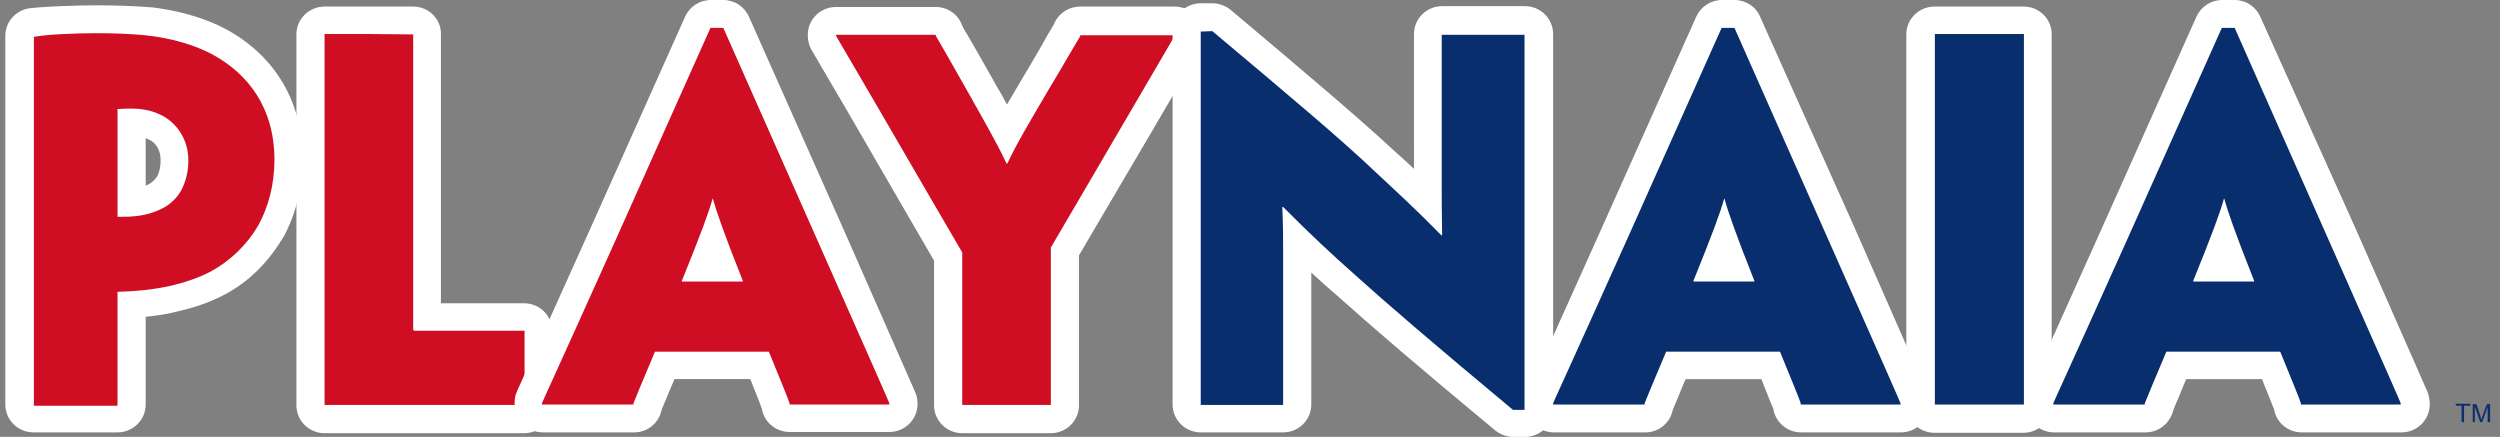 <svg width="206" height="36" fill="none" xmlns="http://www.w3.org/2000/svg"><rect width="100%" height="100%" fill="#808080" stroke="none"/><g clip-path="url(#clip0)"><path d="M9.684 34.514h-6.892c-.648 0-1.16-.507-1.16-1.148V2.972c0-.574.444-1.081 1.024-1.148 1.16-.135 3.583-.236 5.323-.236 1.16 0 2.866.034 4.436.203 1.535.169 3.787.608 5.8 1.756 3.583 2.026 5.561 5.437 5.561 9.591 0 2.094-.512 4.12-1.433 5.876-1.058 1.857-2.593 3.343-4.367 4.289-1.058.54-2.286 1.013-3.719 1.317-.99.236-2.081.371-3.378.439V33.332c-.034.675-.546 1.182-1.194 1.182zM10.844 10.064v6.653h.034c.853-.068 1.672-.304 2.218-.675.273-.203.682-.54.955-1.047.239-.54.375-1.081.375-1.756 0-1.081-.478-2.026-1.296-2.567-.648-.405-1.399-.608-2.286-.608z" fill="#CF0E24"/><path d="M7.944 2.735c1.228 0 2.832.034 4.299.203 1.706.203 3.685.675 5.391 1.621 2.729 1.52 4.981 4.255 4.981 8.612 0 2.06-.512 3.884-1.297 5.336-.989 1.722-2.388 3.006-3.924 3.85-1.024.54-2.218.946-3.446 1.216-1.399.304-2.832.439-4.265.473v9.388h-6.892V3.039c1.024-.203 3.378-.304 5.152-.304zM9.684 17.865c.205 0 .955 0 1.262-.034 1.058-.068 2.047-.405 2.764-.844.512-.338 1.024-.844 1.331-1.52.307-.675.478-1.385.478-2.229v-.034c0-1.486-.717-2.736-1.808-3.478-.785-.507-1.74-.777-2.832-.777-.307 0-.717 0-1.194.034v8.882zM7.944.439c-1.774 0-4.265.101-5.459.236C1.325.81.438 1.79.438 2.938V33.332c0 1.25 1.024 2.296 2.32 2.296h6.926c1.262 0 2.32-1.013 2.32-2.296v-7.227c.887-.101 1.706-.203 2.457-.405 1.535-.338 2.9-.811 4.026-1.418 2.013-1.047 3.651-2.702 4.845-4.728 0 0 0-.034.034-.034 1.024-1.891 1.569-4.12 1.569-6.417 0-4.627-2.184-8.375-6.141-10.604C16.576 1.283 14.188.81 12.55.608 10.912.473 9.138.439 7.944.439zM12.004 15.298v-3.917c.171.068.307.135.444.203.512.338.785.912.785 1.587v.034c0 .506-.068.878-.239 1.249-.102.203-.307.439-.546.608-.137.101-.273.169-.444.236z" fill="#fff"/><path d="M43.189 34.514H26.743c-.648 0-1.16-.507-1.16-1.148V2.803c0-.642.512-1.148 1.16-1.148H34.045c.648 0 1.16.507 1.16 1.148V26.105h7.984c.648 0 1.16.507 1.16 1.148v6.113c0 .642-.512 1.148-1.16 1.148z" fill="#CF0E24"/><path d="M34.045 2.837V27.051c0 .169 0 .203.171.203h9.008v6.113H26.744V2.803h3.787l3.514.034zm0-2.296H26.744c-1.262 0-2.32 1.013-2.32 2.296V33.4c0 1.25 1.024 2.296 2.32 2.296h16.446c1.262 0 2.32-1.013 2.32-2.296v-6.113c0-1.249-1.024-2.296-2.32-2.296h-6.858V2.837c.034-1.25-.99-2.296-2.286-2.296z" fill="#fff"/><path d="M73.282 34.514h-8.223c-.614 0-1.126-.473-1.16-1.047-.137-.338-.444-1.114-.785-1.959-.171-.405-.341-.878-.546-1.351h-7.813l-.887 2.127c-.239.574-.409.979-.512 1.25-.068.574-.546 1.013-1.16 1.013h-7.54c-.648 0-1.16-.507-1.16-1.148v-.135c0-.169.034-.304.102-.439.034-.068.102-.27.341-.743.546-1.25 2.013-4.458 5.8-12.867l7.745-17.325c.171-.405.614-.675 1.058-.675h1.024c.444 0 .887.27 1.058.675l7.677 17.325c4.913 11.111 5.834 13.238 6.005 13.61.068.135.102.304.102.439v.135c.034.608-.512 1.114-1.126 1.114zM57.86 22.053h1.672c-.341-.844-.614-1.554-.819-2.161-.239.642-.512 1.351-.853 2.161z" fill="#CF0E24"/><path d="M59.6 2.296L67.277 19.621c5.152 11.617 5.903 13.34 6.005 13.61v.101h-8.223v-.101c-.068-.27-.785-1.992-1.706-4.255h-9.383c-.955 2.263-1.672 3.985-1.774 4.255v.101h-7.54v-.101c.102-.27.921-1.992 6.141-13.61l7.745-17.325h1.058zm-3.412 20.904h5.016v-.068c-1.569-3.951-2.184-5.741-2.457-6.754h-.034c-.273 1.013-.921 2.803-2.525 6.754v.068zM59.6 0h-1.024c-.921 0-1.74.54-2.115 1.351L48.716 18.675c-3.787 8.409-5.254 11.651-5.8 12.867-.239.507-.307.675-.341.777-.137.27-.171.608-.171.912v.101c0 1.25 1.024 2.296 2.32 2.296h7.54c1.126 0 2.047-.81 2.252-1.857.102-.27.273-.642.478-1.148.171-.405.375-.878.58-1.385h6.244c.102.203.171.405.239.608.307.709.58 1.452.717 1.824.171 1.081 1.126 1.925 2.286 1.925h8.223c1.262 0 2.32-1.013 2.32-2.296v-.101c0-.304-.068-.608-.205-.912-.171-.371-1.058-2.431-6.005-13.643L61.716 1.385C61.341.54 60.522 0 59.6 0z" fill="#fff"/><path d="M86.589 34.514H79.288c-.648 0-1.16-.506-1.16-1.148V21.107l-2.764-4.796c-4.026-6.923-5.869-10.064-6.721-11.55-.478-.844-.682-1.148-.751-1.317-.102-.169-.137-.371-.137-.54v-.068c0-.642.512-1.148 1.16-1.148H77.104c.546 0 .99.371 1.126.844.102.169.205.371.375.642.478.811 1.228 2.128 2.15 3.816l.375.642c.614 1.114 1.262 2.263 1.842 3.31.648-1.182 1.399-2.499 2.184-3.816.682-1.182 1.297-2.195 1.74-2.972.512-.878.819-1.385.99-1.655.137-.473.58-.81 1.126-.81h7.779c.648 0 1.16.507 1.16 1.148V2.938c0 .169-.034.338-.137.507-.171.338-.717 1.25-4.163 7.159l-3.344 5.674-2.559 4.39v12.63c0 .709-.512 1.216-1.16 1.216z" fill="#CF0E24"/><path d="M96.791 2.837v.101c-.205.405-1.16 1.992-7.472 12.799l-2.729 4.66V33.366h-7.301V20.803l-2.934-5.032C70.109 4.998 69.12 3.377 68.881 2.938v-.068h8.223v.068c.205.338 1.194 2.06 2.661 4.66 1.194 2.128 2.422 4.255 3.173 5.876h.068c.751-1.621 1.911-3.546 3.173-5.707 1.638-2.735 2.696-4.593 2.832-4.795v-.068h7.779v-.068zm0-2.296h-7.779c-.989 0-1.842.608-2.184 1.486-.171.304-.478.777-.955 1.655-.444.777-1.024 1.756-1.706 2.904-.409.709-.819 1.385-1.194 2.026-.273-.507-.546-1.013-.853-1.52l-.341-.608c-.955-1.689-1.706-3.006-2.184-3.816-.137-.203-.239-.405-.307-.54-.307-.912-1.16-1.553-2.184-1.553h-8.223c-1.262 0-2.32 1.013-2.32 2.296v.068c0 .371.102.777.273 1.114.102.169.273.439.75 1.283.887 1.486 2.695 4.593 6.756 11.617l2.627 4.525v11.921c0 1.25 1.024 2.296 2.32 2.296h7.301c1.262 0 2.32-1.013 2.32-2.296V21.04l2.422-4.12 3.378-5.741c3.514-6.011 3.992-6.788 4.163-7.159.171-.304.239-.675.239-1.013v-.101c0-1.317-1.024-2.364-2.32-2.364z" fill="#fff"/><path d="M125.621 34.886h-.955c-.273 0-.545-.101-.75-.27-6.039-5.032-10.168-8.544-13-11.111-1.433-1.283-2.593-2.33-4.026-3.715V33.332c0 .642-.512 1.148-1.16 1.148h-6.79c-.648 0-1.16-.507-1.16-1.148V2.567c0-.642.512-1.148 1.16-1.148h.955c.273 0 .546.101.75.27 6.551 5.505 10.646 8.949 13.376 11.516 1.159 1.081 2.388 2.195 3.684 3.445V2.871c0-.642.512-1.148 1.16-1.148h6.824c.648 0 1.16.507 1.16 1.148V33.771c-.069.608-.581 1.114-1.229 1.114z" fill="#082E6D"/><path d="M99.896 2.566c6.721 5.64 10.679 8.983 13.307 11.482 1.774 1.655 3.548 3.276 5.56 5.336h.069c-.035-1.992-.035-3.175-.035-4.39V2.87h6.824V33.771h-.955c-6.448-5.37-10.304-8.679-12.965-11.077-2.047-1.824-3.514-3.174-5.971-5.64h-.068c.068 1.621.068 2.634.068 3.614v12.698h-6.79V2.6l.955-.034zm0-2.296h-.955c-1.262 0-2.32 1.013-2.32 2.296V33.332c0 1.25 1.024 2.296 2.32 2.296h6.79c1.262 0 2.32-1.013 2.32-2.296V22.458c.683.642 1.365 1.25 2.116 1.891 2.832 2.533 6.959 6.079 13.033 11.111.41.338.955.54 1.501.54h.955c1.264 0 2.321-1.013 2.321-2.296V2.803c0-1.25-1.024-2.296-2.321-2.296h-6.823c-1.262 0-2.321 1.013-2.321 2.296V13.914c-.579-.54-1.16-1.081-1.739-1.587-2.73-2.533-6.824-6.011-13.409-11.55-.41-.304-.921-.507-1.467-.507z" fill="#fff"/><path d="M156.602 34.514H148.379c-.614 0-1.126-.473-1.16-1.081-.137-.338-.444-1.148-.819-2.026-.171-.405-.341-.844-.512-1.317h-7.813c-.342.844-.648 1.554-.887 2.128s-.41.979-.512 1.216c-.068.574-.546 1.013-1.16 1.013H127.976c-.649 0-1.161-.507-1.161-1.148v-.101c0-.169.035-.304.102-.439.035-.068.103-.27.342-.709.546-1.216 2.013-4.424 5.801-12.901l7.744-17.325c.171-.405.615-.675 1.058-.675h1.024c.443 0 .887.27 1.057.675l7.677 17.325c4.948 11.178 5.834 13.238 6.005 13.61.069.135.103.304.103.439v.101c.034.709-.478 1.216-1.126 1.216zm-15.388-12.462h1.672c-.341-.844-.615-1.553-.819-2.161-.239.642-.546 1.351-.853 2.161z" fill="#082E6D"/><path d="M142.919 2.296l7.677 17.325c5.153 11.617 5.903 13.34 6.006 13.61v.101H148.379v-.101c-.069-.27-.785-1.992-1.707-4.255h-9.382c-.955 2.263-1.672 3.985-1.774 4.255v.101h-7.541v-.101c.102-.27.921-1.992 6.141-13.61l7.746-17.325h1.057zm-3.377 20.904h5.015v-.068c-1.569-3.951-2.183-5.741-2.457-6.754h-.033c-.274 1.013-.922 2.803-2.525 6.754v.068zM142.919 0h-1.023c-.922 0-1.74.54-2.115 1.351l-7.746 17.325c-3.718 8.308-5.22 11.583-5.766 12.833-.238.54-.34.743-.375.811-.136.27-.17.608-.17.912v.101c0 1.25 1.024 2.296 2.32 2.296H135.584c1.125 0 2.047-.81 2.252-1.857.102-.236.239-.608.444-1.047.17-.439.375-.946.613-1.486h6.245c.067.203.17.405.238.608.308.743.58 1.486.751 1.857.171 1.081 1.126 1.925 2.286 1.925h8.222c1.263 0 2.32-1.013 2.32-2.296v-.101c0-.304-.067-.608-.17-.912-.136-.304-.99-2.229-6.005-13.643l-7.744-17.291C144.694.54 143.841 0 142.919 0z" fill="#fff"/><path d="M166.769 34.514h-7.336c-.648 0-1.16-.506-1.16-1.148V2.837c0-.642.512-1.148 1.16-1.148h7.37c.648 0 1.16.507 1.16 1.148V33.332c-.034.675-.546 1.182-1.194 1.182z" fill="#082E6D"/><path d="M166.77 2.837V33.332h-7.337V2.803h7.337v.034zm0-2.296h-7.37c-1.263 0-2.32 1.013-2.32 2.296V33.366c0 1.25 1.024 2.296 2.32 2.296h7.336c1.262 0 2.32-1.013 2.32-2.296V2.871c.033-1.283-1.024-2.33-2.286-2.33z" fill="#fff"/><path d="M197.817 34.514h-8.222c-.615 0-1.127-.473-1.16-1.081-.136-.338-.444-1.148-.819-2.026-.171-.405-.341-.844-.512-1.317h-7.813c-.376.878-.683 1.621-.922 2.229-.204.507-.374.912-.477 1.148-.068.574-.546 1.013-1.161 1.013h-7.539c-.648 0-1.16-.506-1.16-1.148v-.101c0-.169.034-.304.102-.439.034-.068.103-.27.341-.743.546-1.25 2.013-4.458 5.801-12.901l7.744-17.325c.171-.405.614-.675 1.057-.675h1.024c.445 0 .888.27 1.058.675l7.677 17.325c4.367 9.827 5.629 12.732 6.005 13.61.069.135.102.338.102.473v.101c0 .675-.512 1.182-1.126 1.182zm-15.421-12.462h1.671c-.34-.844-.614-1.553-.818-2.161-.239.642-.512 1.351-.853 2.161z" fill="#082E6D"/><path d="M184.136 2.296l7.677 17.325c5.152 11.617 5.903 13.34 6.005 13.61v.101H189.595v-.101c-.068-.27-.784-1.992-1.706-4.255h-9.382c-.955 2.263-1.672 3.985-1.775 4.255v.101h-7.54v-.101c.102-.27.921-1.992 6.141-13.61l7.746-17.325h1.057zm-3.412 20.904h5.015v-.068c-1.569-3.951-2.183-5.741-2.456-6.754h-.034c-.273 1.013-.921 2.803-2.525 6.754v.068zM184.136 0h-1.024c-.921 0-1.74.54-2.115 1.351l-7.745 17.325c-3.719 8.308-5.22 11.583-5.766 12.833-.239.54-.342.743-.376.811-.136.27-.171.608-.171.912v.101c0 1.25 1.024 2.296 2.321 2.296H176.8c1.126 0 2.048-.81 2.286-1.857.102-.236.24-.608.444-1.047.17-.439.375-.946.614-1.486h6.244c.068.203.17.405.239.608.307.709.579 1.486.75 1.857.171 1.081 1.126 1.925 2.286 1.925H197.886c1.262 0 2.321-1.013 2.321-2.296v-.101c0-.304-.069-.608-.171-.912-.136-.304-.955-2.195-6.005-13.643l-7.78-17.291C185.877.54 185.058 0 184.136 0z" fill="#fff"/><path d="M202.355 33.265v.169h.479v1.351h.204v-1.351h.512v-.169h-1.195zM203.755 34.784v-1.486h.307l.341 1.047c.034.101.067.169.067.236.035-.068.035-.135.069-.236l.376-1.047h.272v1.486h-.205v-1.25l-.443 1.25h-.171l-.443-1.283v1.283h-.17z" fill="#0C2F6C"/></g><defs><clipPath id="clip0"><path fill="#fff" transform="translate(.062)" d="M0 0h205.875v36H0z"/></clipPath></defs></svg>